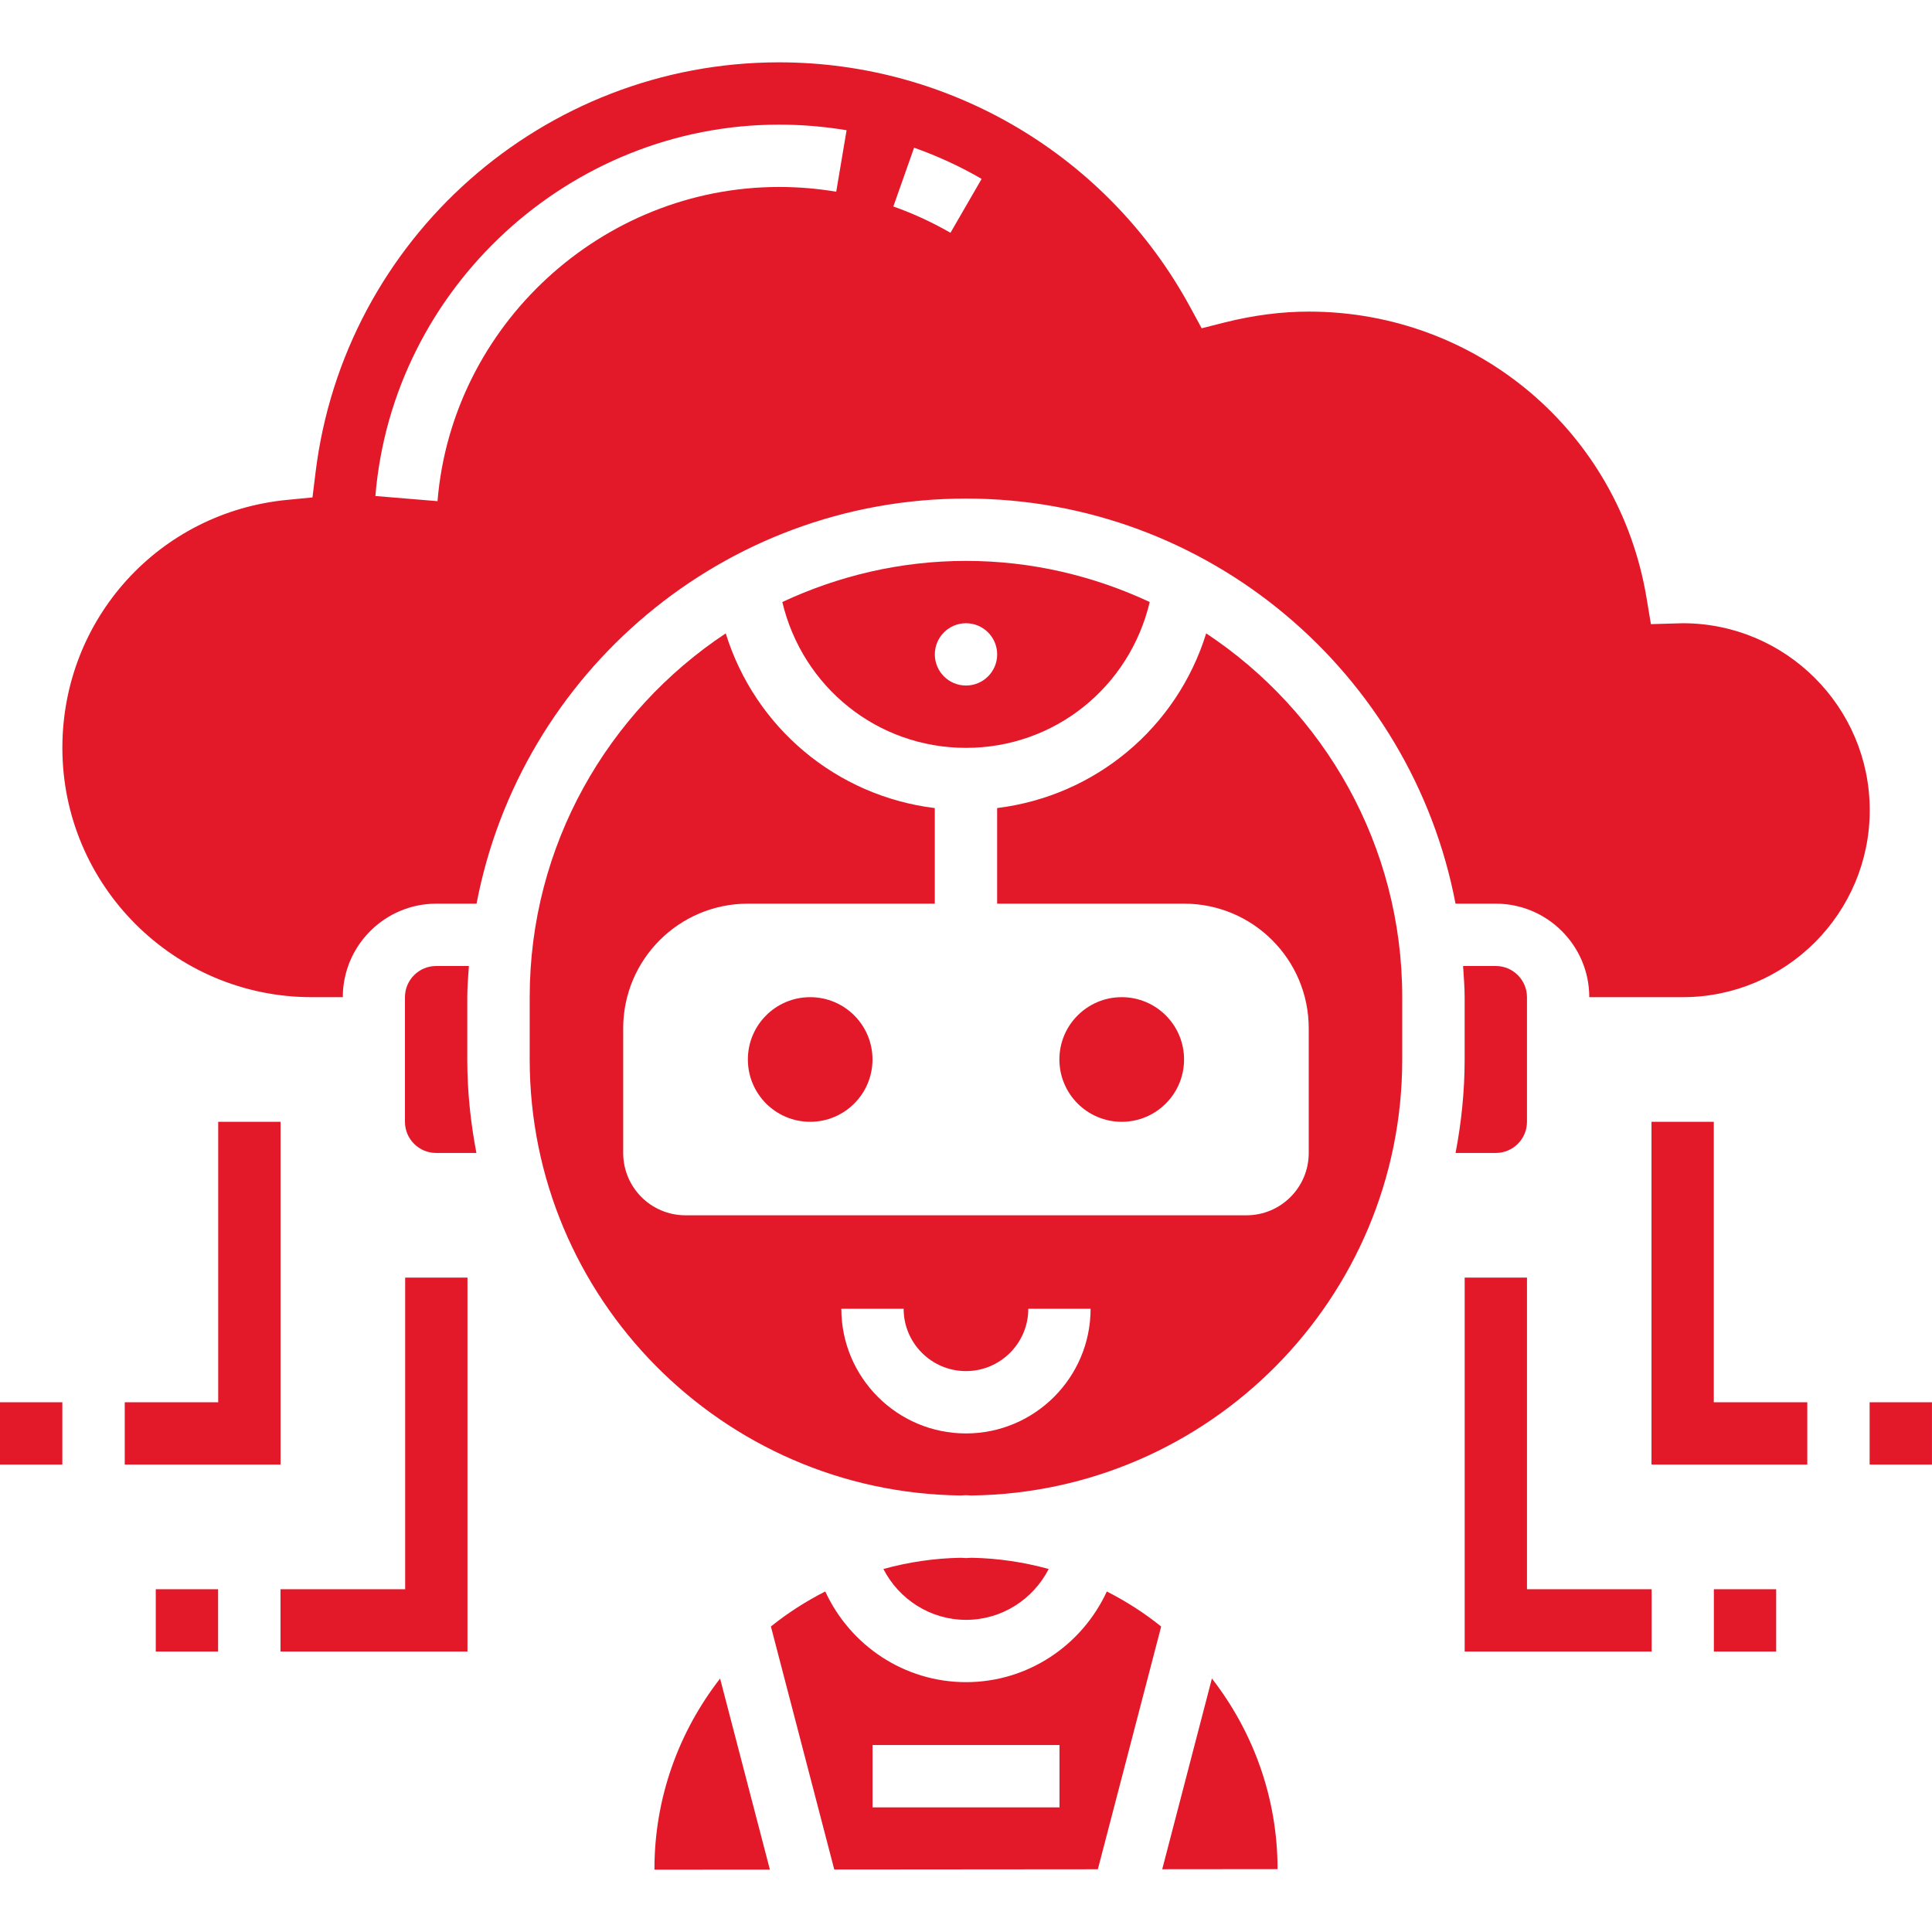 <?xml version="1.0" encoding="UTF-8"?>
<svg xmlns="http://www.w3.org/2000/svg" width="53" height="53" viewBox="0 0 53 53" fill="none">
  <path d="M31.883 51.278L35.047 51.275C35.047 49.304 34.37 47.493 33.246 46.046L31.883 51.278Z" fill="#E3192A"></path>
  <path d="M33.089 17.375C32.286 19.963 30.05 21.836 27.354 22.167V24.79H32.483C34.371 24.79 35.902 26.321 35.902 28.21V31.629C35.902 32.574 35.137 33.339 34.193 33.339H18.805C17.861 33.339 17.096 32.574 17.096 31.629V28.21C17.096 26.321 18.627 24.79 20.515 24.79H25.644V22.168C22.948 21.837 20.712 19.964 19.909 17.375C16.673 19.519 14.531 23.19 14.531 27.355V29.064C14.531 35.613 19.82 40.944 26.35 41.025C26.4 41.024 26.449 41.017 26.499 41.017C26.549 41.017 26.597 41.024 26.648 41.025C33.178 40.944 38.467 35.613 38.467 29.064V27.355C38.467 23.19 36.325 19.519 33.089 17.375ZM26.499 39.323C24.613 39.323 23.08 37.789 23.08 35.903H24.789C24.789 36.846 25.556 37.613 26.499 37.613C27.442 37.613 28.209 36.846 28.209 35.903H29.918C29.918 37.789 28.385 39.323 26.499 39.323Z" fill="#E3192A"></path>
  <path d="M26.501 46.146C24.807 46.146 23.324 45.141 22.639 43.658C22.108 43.928 21.608 44.249 21.148 44.619L22.886 51.285L30.117 51.279L31.854 44.62C31.394 44.249 30.894 43.929 30.363 43.659C29.677 45.142 28.194 46.146 26.501 46.146ZM29.065 49.581H23.936V47.871H29.065V49.581Z" fill="#E3192A"></path>
  <path d="M31.54 16.515C30.006 15.799 28.302 15.387 26.5 15.387C24.698 15.387 22.994 15.799 21.461 16.515C22.015 18.849 24.069 20.516 26.5 20.516C28.932 20.516 30.986 18.849 31.54 16.515ZM25.645 17.952C25.645 17.48 26.028 17.097 26.5 17.097C26.972 17.097 27.355 17.48 27.355 17.952C27.355 18.424 26.972 18.806 26.5 18.806C26.028 18.806 25.645 18.424 25.645 17.952Z" fill="#E3192A"></path>
  <path d="M12.819 27.355C12.819 27.066 12.845 26.784 12.863 26.5H11.964C11.493 26.5 11.109 26.884 11.109 27.355V30.774C11.109 31.246 11.493 31.629 11.964 31.629H13.069C12.91 30.797 12.819 29.942 12.819 29.064V27.355Z" fill="#E3192A"></path>
  <path d="M28.769 43.042C28.092 42.855 27.383 42.747 26.65 42.734C26.6 42.735 26.552 42.742 26.501 42.742C26.451 42.742 26.403 42.735 26.354 42.734C25.62 42.747 24.911 42.855 24.234 43.042C24.663 43.877 25.524 44.437 26.502 44.437C27.48 44.437 28.34 43.877 28.769 43.042Z" fill="#E3192A"></path>
  <path d="M17.953 51.275V51.29L21.12 51.288L19.754 46.047C18.63 47.493 17.953 49.305 17.953 51.275Z" fill="#E3192A"></path>
  <path d="M46.163 17.097L45.289 17.122L45.167 16.391C44.406 11.846 40.511 8.548 35.904 8.548C35.159 8.548 34.387 8.648 33.608 8.843L32.965 9.005L32.648 8.422C30.4 4.282 26.079 1.71 21.372 1.71C14.907 1.71 9.44 6.548 8.656 12.964L8.572 13.646L7.888 13.712C4.367 14.048 1.711 16.974 1.711 20.516C1.711 24.287 4.779 27.355 8.55 27.355H9.404C9.404 25.941 10.555 24.79 11.969 24.79H13.073C14.278 18.471 19.837 13.677 26.501 13.677C33.166 13.677 38.725 18.471 39.929 24.79H41.033C42.447 24.79 43.598 25.941 43.598 27.355H46.163C48.991 27.355 51.292 25.054 51.292 22.226C51.292 19.397 48.991 17.097 46.163 17.097ZM22.94 5.259C22.427 5.173 21.9 5.129 21.372 5.129C16.516 5.129 12.4 8.915 12.002 13.748L10.298 13.607C10.769 7.894 15.634 3.419 21.372 3.419C21.994 3.419 22.617 3.471 23.224 3.573L22.94 5.259ZM26.074 6.386C25.575 6.098 25.047 5.855 24.507 5.664L25.076 4.052C25.716 4.278 26.339 4.565 26.929 4.907L26.074 6.386Z" fill="#E3192A"></path>
  <path d="M39.93 31.629H41.034C41.505 31.629 41.889 31.246 41.889 30.774V27.355C41.889 26.884 41.505 26.5 41.034 26.5H40.136C40.154 26.784 40.179 27.066 40.179 27.355V29.064C40.179 29.942 40.089 30.797 39.93 31.629Z" fill="#E3192A"></path>
  <path d="M22.225 30.774C23.169 30.774 23.935 30.009 23.935 29.064C23.935 28.12 23.169 27.355 22.225 27.355C21.281 27.355 20.516 28.12 20.516 29.064C20.516 30.009 21.281 30.774 22.225 30.774Z" fill="#E3192A"></path>
  <path d="M30.772 30.774C31.716 30.774 32.482 30.009 32.482 29.064C32.482 28.12 31.716 27.355 30.772 27.355C29.828 27.355 29.062 28.12 29.062 29.064C29.062 30.009 29.828 30.774 30.772 30.774Z" fill="#E3192A"></path>
  <path d="M41.889 35.048H40.18V45.306H45.309V43.597H41.889V35.048Z" fill="#E3192A"></path>
  <path d="M47.016 43.597H48.725V45.306H47.016V43.597Z" fill="#E3192A"></path>
  <path d="M47.014 30.774H45.305V40.177H49.579V38.468H47.014V30.774Z" fill="#E3192A"></path>
  <path d="M51.289 38.468H52.999V40.177H51.289V38.468Z" fill="#E3192A"></path>
  <path d="M11.115 43.597H7.695V45.306H12.824V35.048H11.115V43.597Z" fill="#E3192A"></path>
  <path d="M4.273 43.597H5.983V45.306H4.273V43.597Z" fill="#E3192A"></path>
  <path d="M7.696 30.774H5.986V38.468H3.422V40.177H7.696V30.774Z" fill="#E3192A"></path>
  <path d="M0 38.468H1.71V40.177H0V38.468Z" fill="#E3192A"></path>
</svg>
